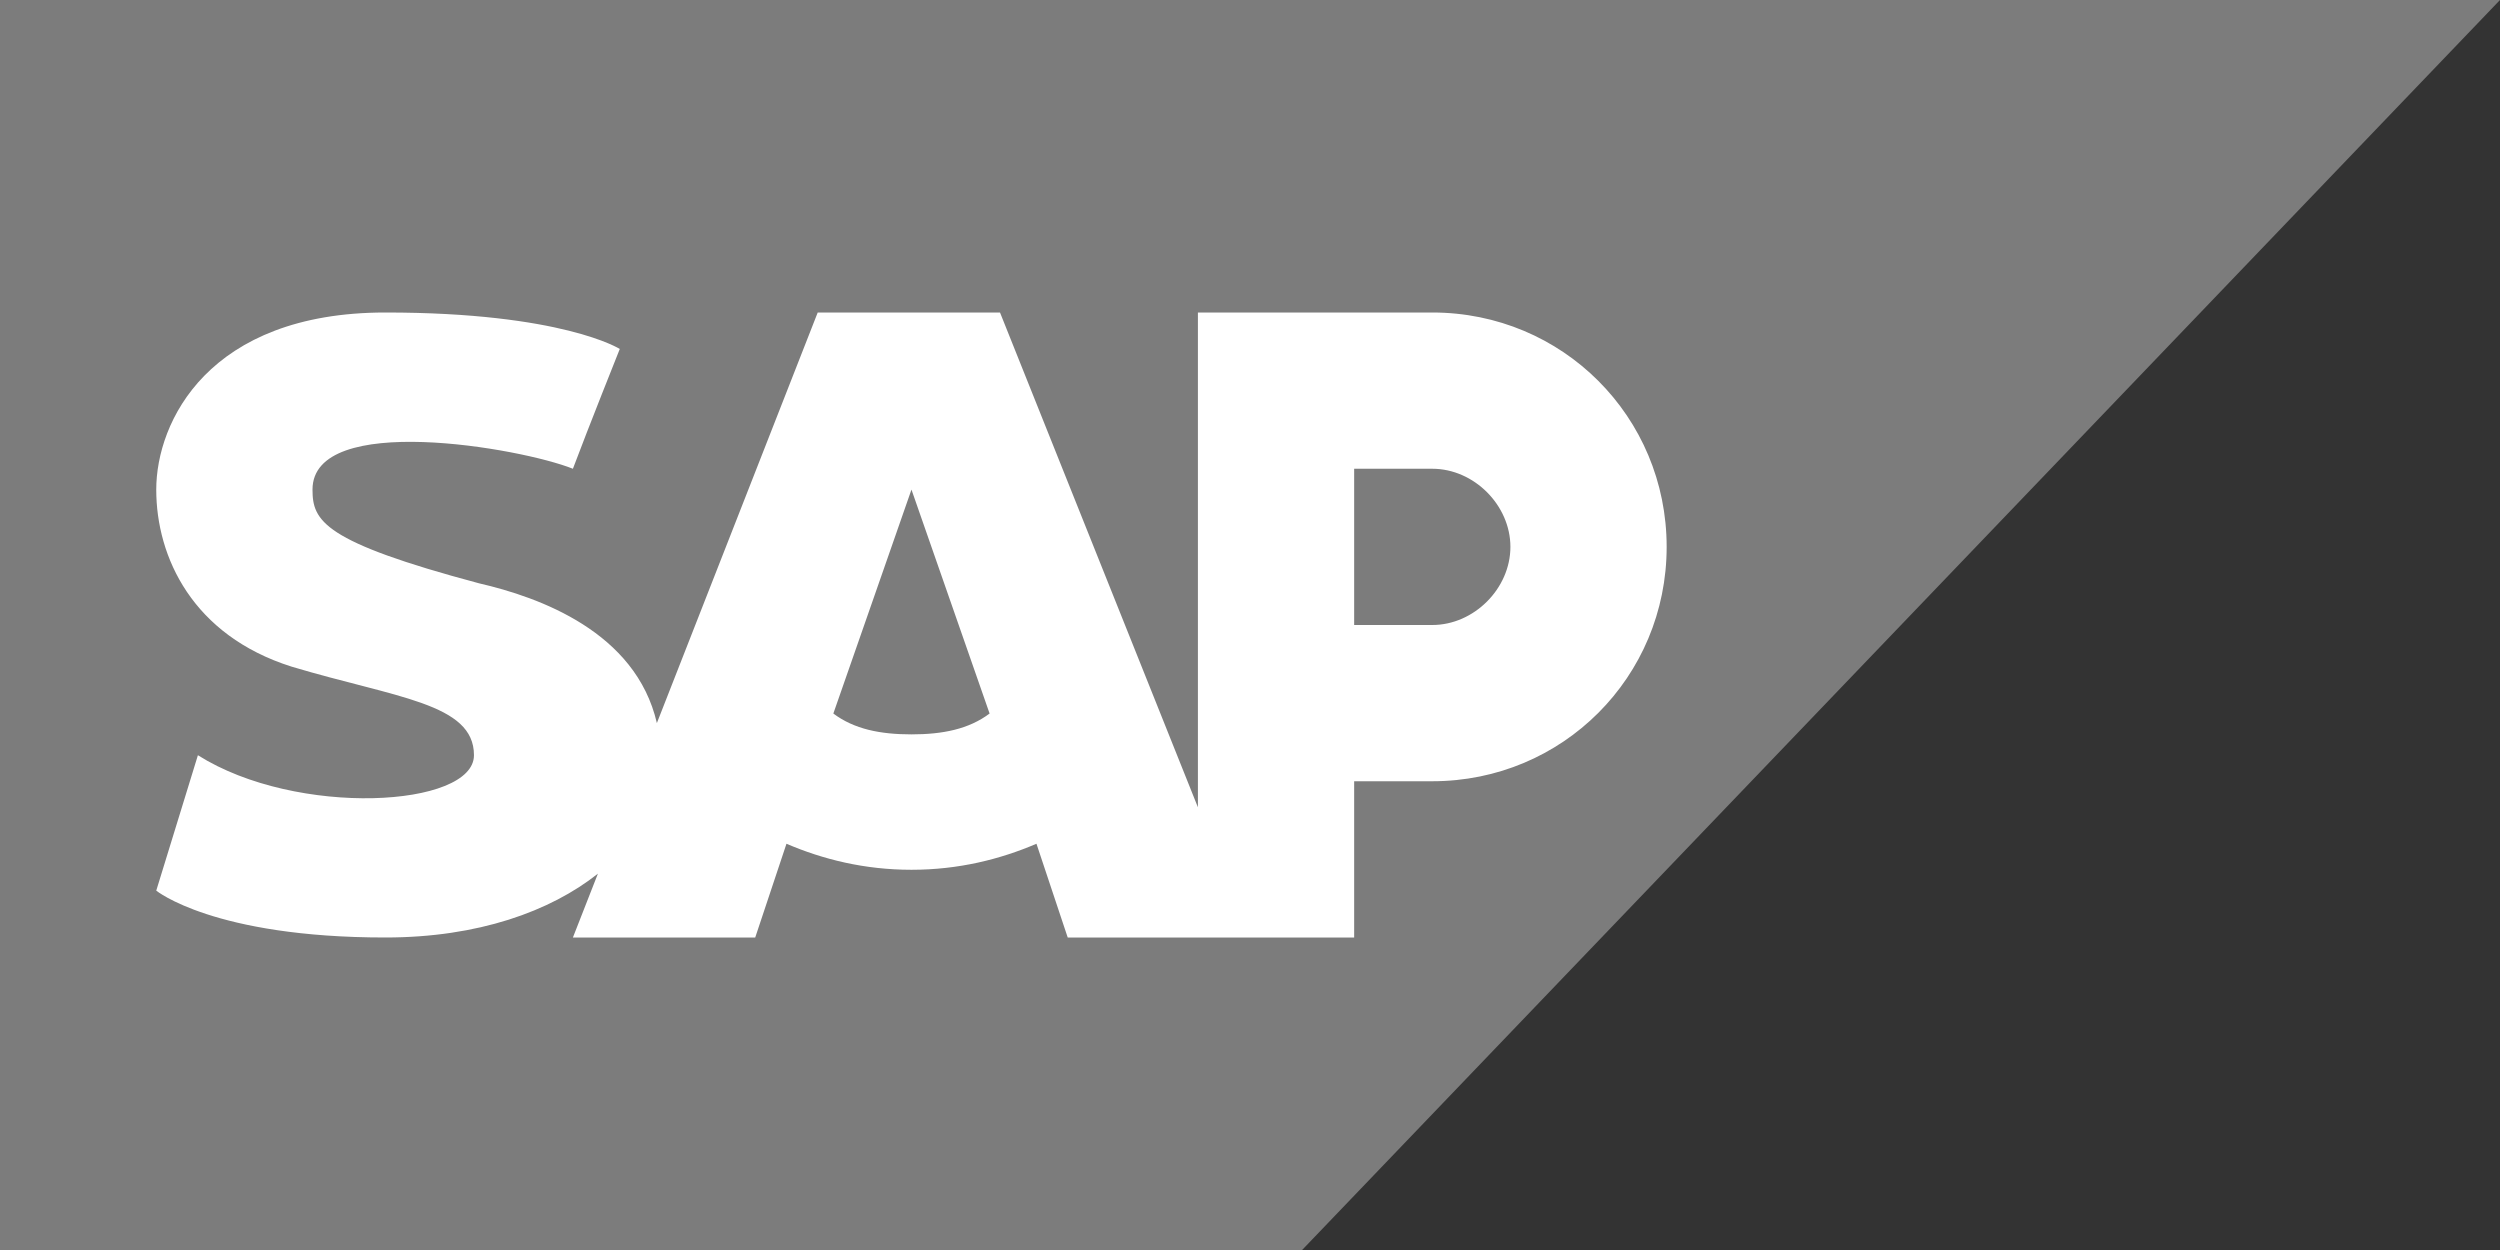 <?xml version="1.0" encoding="UTF-8"?>
<svg xmlns="http://www.w3.org/2000/svg" width="80" height="40" viewBox="0 0 80 40" fill="none">
  <rect x="0" y="0" width="80" height="40" fill="#333333" stroke="none"/>
  <path d="M0 0V40H41.667L80 0H0Z" fill="#7C7C7C"></path>
  <path d="M45.833 10H38.333V21.667V25V25.833L32 10H26.167L21.02 23.138C20.345 20.218 17.255 19.11 15.333 18.667C10.333 17.333 10 16.667 10 15.667C10 13.167 16.667 14.333 18.333 15C18.833 13.667 19.833 11.167 19.833 11.167C19.833 11.167 18 10 12.333 10C6.667 10 5 13.5 5 15.667C5 17.833 6.167 20.333 9.333 21.333C12.667 22.333 15.167 22.5 15.167 24.167C15.167 25.833 9.5 26.167 6.333 24.167L5 28.5C5 28.5 6.833 30 12.333 30C15.302 30 17.612 29.162 19.133 27.957L18.333 30H24.167L25.167 27C26.333 27.5 27.667 27.833 29.167 27.833C30.667 27.833 32 27.5 33.167 27L34.167 30H38.333H40H43.333V25H45.833C50 25 53.333 21.667 53.333 17.5C53.333 13.333 50 10 45.833 10ZM29.167 23.5C28.167 23.5 27.333 23.333 26.667 22.833L29.167 15.667L31.667 22.833C31 23.333 30.167 23.5 29.167 23.5ZM45.833 20H43.333V15H45.833C47.167 15 48.333 16.167 48.333 17.5C48.333 18.833 47.167 20 45.833 20Z" fill="white"></path>
</svg>
